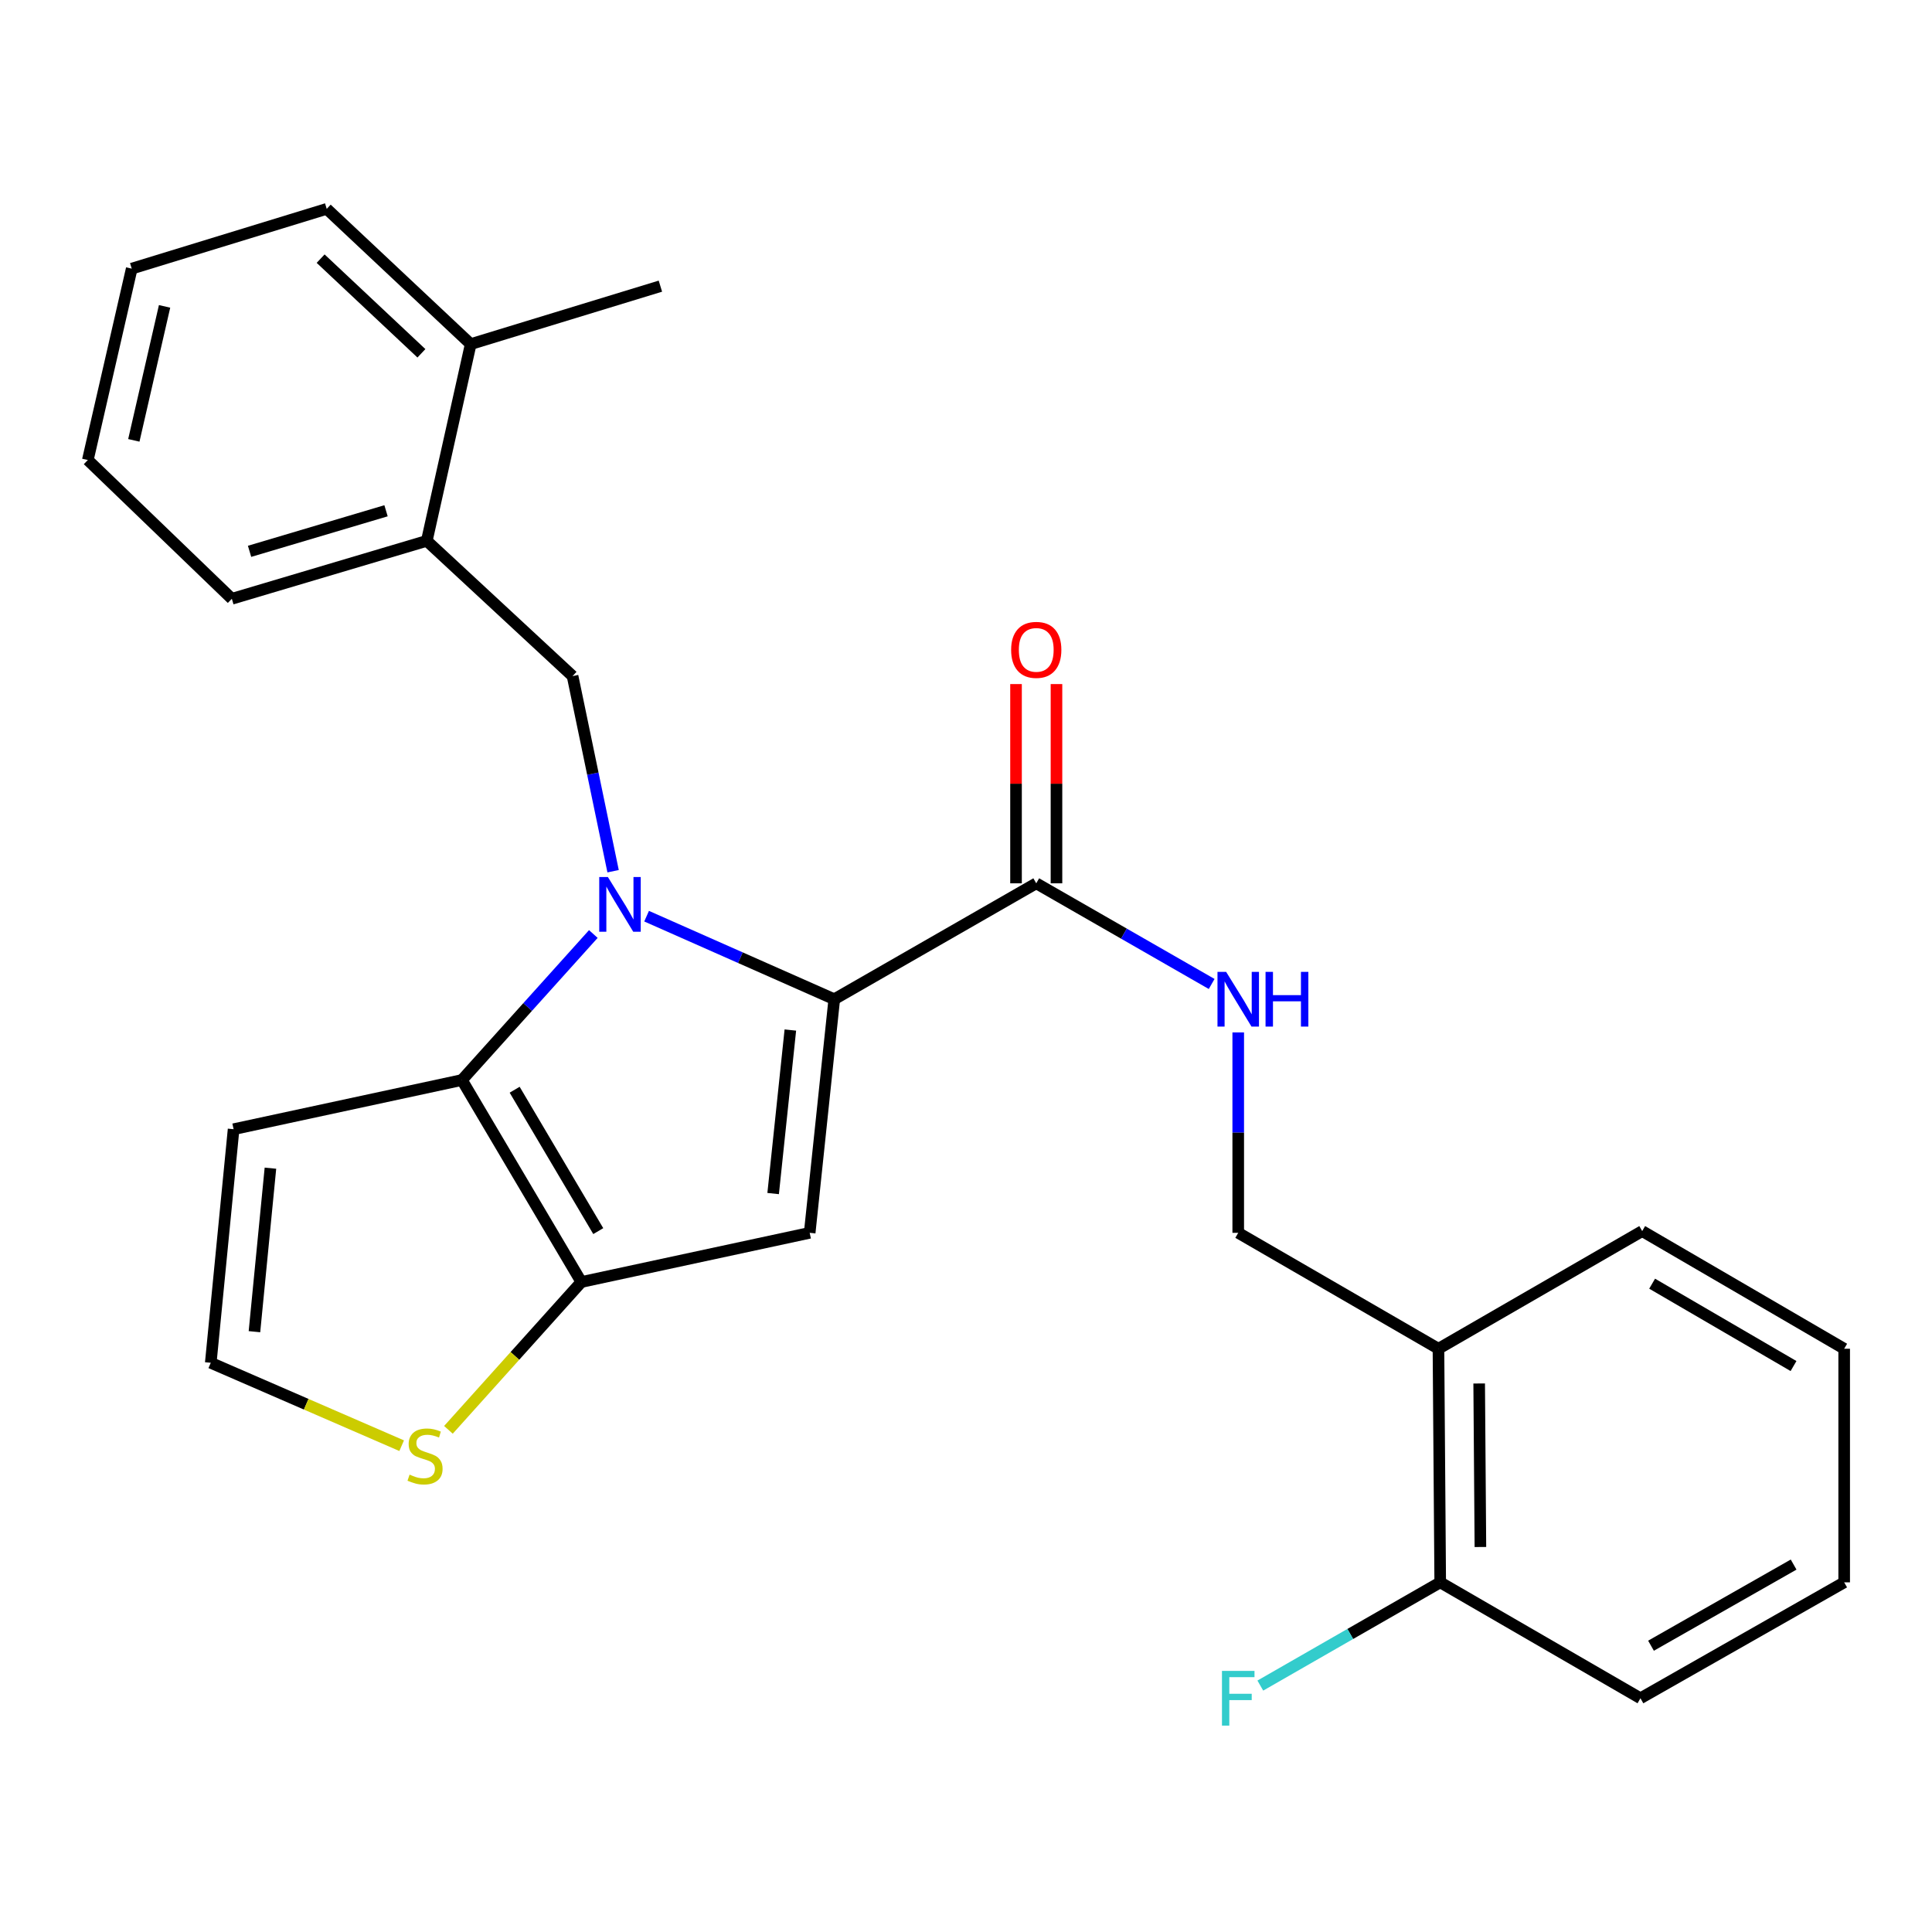 <?xml version='1.0' encoding='iso-8859-1'?>
<svg version='1.1' baseProfile='full'
              xmlns='http://www.w3.org/2000/svg'
                      xmlns:rdkit='http://www.rdkit.org/xml'
                      xmlns:xlink='http://www.w3.org/1999/xlink'
                  xml:space='preserve'
width='1000px' height='1000px' viewBox='0 0 1000 1000'>
<!-- END OF HEADER -->
<rect style='opacity:1.0;fill:#FFFFFF;stroke:none' width='1000' height='1000' x='0' y='0'> </rect>
<path class='bond-0' d='M 849.092,879.017 L 954.545,819.02' style='fill:none;fill-rule:evenodd;stroke:#000000;stroke-width:6px;stroke-linecap:butt;stroke-linejoin:miter;stroke-opacity:1' />
<path class='bond-0' d='M 854.556,851.819 L 928.374,809.821' style='fill:none;fill-rule:evenodd;stroke:#000000;stroke-width:6px;stroke-linecap:butt;stroke-linejoin:miter;stroke-opacity:1' />
<path class='bond-1' d='M 849.092,879.017 L 745.453,819.02' style='fill:none;fill-rule:evenodd;stroke:#000000;stroke-width:6px;stroke-linecap:butt;stroke-linejoin:miter;stroke-opacity:1' />
<path class='bond-2' d='M 536.361,457.203 L 581.757,483.255' style='fill:none;fill-rule:evenodd;stroke:#000000;stroke-width:6px;stroke-linecap:butt;stroke-linejoin:miter;stroke-opacity:1' />
<path class='bond-2' d='M 581.757,483.255 L 627.154,509.307' style='fill:none;fill-rule:evenodd;stroke:#0000FF;stroke-width:6px;stroke-linecap:butt;stroke-linejoin:miter;stroke-opacity:1' />
<path class='bond-3' d='M 546.829,457.203 L 546.829,405.638' style='fill:none;fill-rule:evenodd;stroke:#000000;stroke-width:6px;stroke-linecap:butt;stroke-linejoin:miter;stroke-opacity:1' />
<path class='bond-3' d='M 546.829,405.638 L 546.829,354.074' style='fill:none;fill-rule:evenodd;stroke:#FF0000;stroke-width:6px;stroke-linecap:butt;stroke-linejoin:miter;stroke-opacity:1' />
<path class='bond-3' d='M 525.892,457.203 L 525.892,405.638' style='fill:none;fill-rule:evenodd;stroke:#000000;stroke-width:6px;stroke-linecap:butt;stroke-linejoin:miter;stroke-opacity:1' />
<path class='bond-3' d='M 525.892,405.638 L 525.892,354.074' style='fill:none;fill-rule:evenodd;stroke:#FF0000;stroke-width:6px;stroke-linecap:butt;stroke-linejoin:miter;stroke-opacity:1' />
<path class='bond-4' d='M 536.361,457.203 L 431.815,517.199' style='fill:none;fill-rule:evenodd;stroke:#000000;stroke-width:6px;stroke-linecap:butt;stroke-linejoin:miter;stroke-opacity:1' />
<path class='bond-5' d='M 640.907,534.382 L 640.907,586.247' style='fill:none;fill-rule:evenodd;stroke:#0000FF;stroke-width:6px;stroke-linecap:butt;stroke-linejoin:miter;stroke-opacity:1' />
<path class='bond-5' d='M 640.907,586.247 L 640.907,638.111' style='fill:none;fill-rule:evenodd;stroke:#000000;stroke-width:6px;stroke-linecap:butt;stroke-linejoin:miter;stroke-opacity:1' />
<path class='bond-6' d='M 954.545,819.02 L 954.545,698.108' style='fill:none;fill-rule:evenodd;stroke:#000000;stroke-width:6px;stroke-linecap:butt;stroke-linejoin:miter;stroke-opacity:1' />
<path class='bond-7' d='M 307.108,483.443 L 273.098,521.229' style='fill:none;fill-rule:evenodd;stroke:#0000FF;stroke-width:6px;stroke-linecap:butt;stroke-linejoin:miter;stroke-opacity:1' />
<path class='bond-7' d='M 273.098,521.229 L 239.088,559.015' style='fill:none;fill-rule:evenodd;stroke:#000000;stroke-width:6px;stroke-linecap:butt;stroke-linejoin:miter;stroke-opacity:1' />
<path class='bond-8' d='M 334.678,474.209 L 383.246,495.704' style='fill:none;fill-rule:evenodd;stroke:#0000FF;stroke-width:6px;stroke-linecap:butt;stroke-linejoin:miter;stroke-opacity:1' />
<path class='bond-8' d='M 383.246,495.704 L 431.815,517.199' style='fill:none;fill-rule:evenodd;stroke:#000000;stroke-width:6px;stroke-linecap:butt;stroke-linejoin:miter;stroke-opacity:1' />
<path class='bond-9' d='M 317.338,450.936 L 306.851,400.441' style='fill:none;fill-rule:evenodd;stroke:#0000FF;stroke-width:6px;stroke-linecap:butt;stroke-linejoin:miter;stroke-opacity:1' />
<path class='bond-9' d='M 306.851,400.441 L 296.363,349.946' style='fill:none;fill-rule:evenodd;stroke:#000000;stroke-width:6px;stroke-linecap:butt;stroke-linejoin:miter;stroke-opacity:1' />
<path class='bond-10' d='M 419.09,638.111 L 300.911,663.562' style='fill:none;fill-rule:evenodd;stroke:#000000;stroke-width:6px;stroke-linecap:butt;stroke-linejoin:miter;stroke-opacity:1' />
<path class='bond-11' d='M 419.09,638.111 L 431.815,517.199' style='fill:none;fill-rule:evenodd;stroke:#000000;stroke-width:6px;stroke-linecap:butt;stroke-linejoin:miter;stroke-opacity:1' />
<path class='bond-11' d='M 400.176,617.783 L 409.084,533.145' style='fill:none;fill-rule:evenodd;stroke:#000000;stroke-width:6px;stroke-linecap:butt;stroke-linejoin:miter;stroke-opacity:1' />
<path class='bond-12' d='M 300.911,663.562 L 239.088,559.015' style='fill:none;fill-rule:evenodd;stroke:#000000;stroke-width:6px;stroke-linecap:butt;stroke-linejoin:miter;stroke-opacity:1' />
<path class='bond-12' d='M 309.659,637.223 L 266.384,564.04' style='fill:none;fill-rule:evenodd;stroke:#000000;stroke-width:6px;stroke-linecap:butt;stroke-linejoin:miter;stroke-opacity:1' />
<path class='bond-13' d='M 300.911,663.562 L 266.508,701.822' style='fill:none;fill-rule:evenodd;stroke:#000000;stroke-width:6px;stroke-linecap:butt;stroke-linejoin:miter;stroke-opacity:1' />
<path class='bond-13' d='M 266.508,701.822 L 232.106,740.082' style='fill:none;fill-rule:evenodd;stroke:#CCCC00;stroke-width:6px;stroke-linecap:butt;stroke-linejoin:miter;stroke-opacity:1' />
<path class='bond-14' d='M 239.088,559.015 L 120.91,584.477' style='fill:none;fill-rule:evenodd;stroke:#000000;stroke-width:6px;stroke-linecap:butt;stroke-linejoin:miter;stroke-opacity:1' />
<path class='bond-15' d='M 120.91,584.477 L 109.092,705.378' style='fill:none;fill-rule:evenodd;stroke:#000000;stroke-width:6px;stroke-linecap:butt;stroke-linejoin:miter;stroke-opacity:1' />
<path class='bond-15' d='M 139.975,604.649 L 131.702,689.28' style='fill:none;fill-rule:evenodd;stroke:#000000;stroke-width:6px;stroke-linecap:butt;stroke-linejoin:miter;stroke-opacity:1' />
<path class='bond-16' d='M 109.092,705.378 L 158.495,726.833' style='fill:none;fill-rule:evenodd;stroke:#000000;stroke-width:6px;stroke-linecap:butt;stroke-linejoin:miter;stroke-opacity:1' />
<path class='bond-16' d='M 158.495,726.833 L 207.898,748.289' style='fill:none;fill-rule:evenodd;stroke:#CCCC00;stroke-width:6px;stroke-linecap:butt;stroke-linejoin:miter;stroke-opacity:1' />
<path class='bond-17' d='M 220.908,279.947 L 120.002,309.933' style='fill:none;fill-rule:evenodd;stroke:#000000;stroke-width:6px;stroke-linecap:butt;stroke-linejoin:miter;stroke-opacity:1' />
<path class='bond-17' d='M 199.808,264.375 L 129.174,285.366' style='fill:none;fill-rule:evenodd;stroke:#000000;stroke-width:6px;stroke-linecap:butt;stroke-linejoin:miter;stroke-opacity:1' />
<path class='bond-18' d='M 220.908,279.947 L 243.636,178.111' style='fill:none;fill-rule:evenodd;stroke:#000000;stroke-width:6px;stroke-linecap:butt;stroke-linejoin:miter;stroke-opacity:1' />
<path class='bond-19' d='M 220.908,279.947 L 296.363,349.946' style='fill:none;fill-rule:evenodd;stroke:#000000;stroke-width:6px;stroke-linecap:butt;stroke-linejoin:miter;stroke-opacity:1' />
<path class='bond-20' d='M 120.002,309.933 L 45.455,238.107' style='fill:none;fill-rule:evenodd;stroke:#000000;stroke-width:6px;stroke-linecap:butt;stroke-linejoin:miter;stroke-opacity:1' />
<path class='bond-21' d='M 45.455,238.107 L 68.183,139.04' style='fill:none;fill-rule:evenodd;stroke:#000000;stroke-width:6px;stroke-linecap:butt;stroke-linejoin:miter;stroke-opacity:1' />
<path class='bond-21' d='M 69.271,227.929 L 85.181,158.582' style='fill:none;fill-rule:evenodd;stroke:#000000;stroke-width:6px;stroke-linecap:butt;stroke-linejoin:miter;stroke-opacity:1' />
<path class='bond-22' d='M 243.636,178.111 L 169.112,108.111' style='fill:none;fill-rule:evenodd;stroke:#000000;stroke-width:6px;stroke-linecap:butt;stroke-linejoin:miter;stroke-opacity:1' />
<path class='bond-22' d='M 218.123,182.871 L 165.956,133.872' style='fill:none;fill-rule:evenodd;stroke:#000000;stroke-width:6px;stroke-linecap:butt;stroke-linejoin:miter;stroke-opacity:1' />
<path class='bond-23' d='M 243.636,178.111 L 341.82,148.112' style='fill:none;fill-rule:evenodd;stroke:#000000;stroke-width:6px;stroke-linecap:butt;stroke-linejoin:miter;stroke-opacity:1' />
<path class='bond-24' d='M 68.183,139.04 L 169.112,108.111' style='fill:none;fill-rule:evenodd;stroke:#000000;stroke-width:6px;stroke-linecap:butt;stroke-linejoin:miter;stroke-opacity:1' />
<path class='bond-25' d='M 954.545,698.108 L 849.999,637.204' style='fill:none;fill-rule:evenodd;stroke:#000000;stroke-width:6px;stroke-linecap:butt;stroke-linejoin:miter;stroke-opacity:1' />
<path class='bond-25' d='M 928.324,707.064 L 855.142,664.431' style='fill:none;fill-rule:evenodd;stroke:#000000;stroke-width:6px;stroke-linecap:butt;stroke-linejoin:miter;stroke-opacity:1' />
<path class='bond-26' d='M 849.999,637.204 L 744.546,698.108' style='fill:none;fill-rule:evenodd;stroke:#000000;stroke-width:6px;stroke-linecap:butt;stroke-linejoin:miter;stroke-opacity:1' />
<path class='bond-27' d='M 744.546,698.108 L 745.453,819.02' style='fill:none;fill-rule:evenodd;stroke:#000000;stroke-width:6px;stroke-linecap:butt;stroke-linejoin:miter;stroke-opacity:1' />
<path class='bond-27' d='M 765.619,716.088 L 766.254,800.726' style='fill:none;fill-rule:evenodd;stroke:#000000;stroke-width:6px;stroke-linecap:butt;stroke-linejoin:miter;stroke-opacity:1' />
<path class='bond-28' d='M 744.546,698.108 L 640.907,638.111' style='fill:none;fill-rule:evenodd;stroke:#000000;stroke-width:6px;stroke-linecap:butt;stroke-linejoin:miter;stroke-opacity:1' />
<path class='bond-29' d='M 745.453,819.02 L 698.897,845.738' style='fill:none;fill-rule:evenodd;stroke:#000000;stroke-width:6px;stroke-linecap:butt;stroke-linejoin:miter;stroke-opacity:1' />
<path class='bond-29' d='M 698.897,845.738 L 652.34,872.455' style='fill:none;fill-rule:evenodd;stroke:#33CCCC;stroke-width:6px;stroke-linecap:butt;stroke-linejoin:miter;stroke-opacity:1' />
<path  class='atom-2' d='M 634.647 503.039
L 643.927 518.039
Q 644.847 519.519, 646.327 522.199
Q 647.807 524.879, 647.887 525.039
L 647.887 503.039
L 651.647 503.039
L 651.647 531.359
L 647.767 531.359
L 637.807 514.959
Q 636.647 513.039, 635.407 510.839
Q 634.207 508.639, 633.847 507.959
L 633.847 531.359
L 630.167 531.359
L 630.167 503.039
L 634.647 503.039
' fill='#0000FF'/>
<path  class='atom-2' d='M 655.047 503.039
L 658.887 503.039
L 658.887 515.079
L 673.367 515.079
L 673.367 503.039
L 677.207 503.039
L 677.207 531.359
L 673.367 531.359
L 673.367 518.279
L 658.887 518.279
L 658.887 531.359
L 655.047 531.359
L 655.047 503.039
' fill='#0000FF'/>
<path  class='atom-3' d='M 523.361 336.371
Q 523.361 329.571, 526.721 325.771
Q 530.081 321.971, 536.361 321.971
Q 542.641 321.971, 546.001 325.771
Q 549.361 329.571, 549.361 336.371
Q 549.361 343.251, 545.961 347.171
Q 542.561 351.051, 536.361 351.051
Q 530.121 351.051, 526.721 347.171
Q 523.361 343.291, 523.361 336.371
M 536.361 347.851
Q 540.681 347.851, 543.001 344.971
Q 545.361 342.051, 545.361 336.371
Q 545.361 330.811, 543.001 328.011
Q 540.681 325.171, 536.361 325.171
Q 532.041 325.171, 529.681 327.971
Q 527.361 330.771, 527.361 336.371
Q 527.361 342.091, 529.681 344.971
Q 532.041 347.851, 536.361 347.851
' fill='#FF0000'/>
<path  class='atom-5' d='M 314.646 453.953
L 323.926 468.953
Q 324.846 470.433, 326.326 473.113
Q 327.806 475.793, 327.886 475.953
L 327.886 453.953
L 331.646 453.953
L 331.646 482.273
L 327.766 482.273
L 317.806 465.873
Q 316.646 463.953, 315.406 461.753
Q 314.206 459.553, 313.846 458.873
L 313.846 482.273
L 310.166 482.273
L 310.166 453.953
L 314.646 453.953
' fill='#0000FF'/>
<path  class='atom-12' d='M 212.001 763.265
Q 212.321 763.385, 213.641 763.945
Q 214.961 764.505, 216.401 764.865
Q 217.881 765.185, 219.321 765.185
Q 222.001 765.185, 223.561 763.905
Q 225.121 762.585, 225.121 760.305
Q 225.121 758.745, 224.321 757.785
Q 223.561 756.825, 222.361 756.305
Q 221.161 755.785, 219.161 755.185
Q 216.641 754.425, 215.121 753.705
Q 213.641 752.985, 212.561 751.465
Q 211.521 749.945, 211.521 747.385
Q 211.521 743.825, 213.921 741.625
Q 216.361 739.425, 221.161 739.425
Q 224.441 739.425, 228.161 740.985
L 227.241 744.065
Q 223.841 742.665, 221.281 742.665
Q 218.521 742.665, 217.001 743.825
Q 215.481 744.945, 215.521 746.905
Q 215.521 748.425, 216.281 749.345
Q 217.081 750.265, 218.201 750.785
Q 219.361 751.305, 221.281 751.905
Q 223.841 752.705, 225.361 753.505
Q 226.881 754.305, 227.961 755.945
Q 229.081 757.545, 229.081 760.305
Q 229.081 764.225, 226.441 766.345
Q 223.841 768.425, 219.481 768.425
Q 216.961 768.425, 215.041 767.865
Q 213.161 767.345, 210.921 766.425
L 212.001 763.265
' fill='#CCCC00'/>
<path  class='atom-25' d='M 632.487 864.857
L 649.327 864.857
L 649.327 868.097
L 636.287 868.097
L 636.287 876.697
L 647.887 876.697
L 647.887 879.977
L 636.287 879.977
L 636.287 893.177
L 632.487 893.177
L 632.487 864.857
' fill='#33CCCC'/>
</svg>
